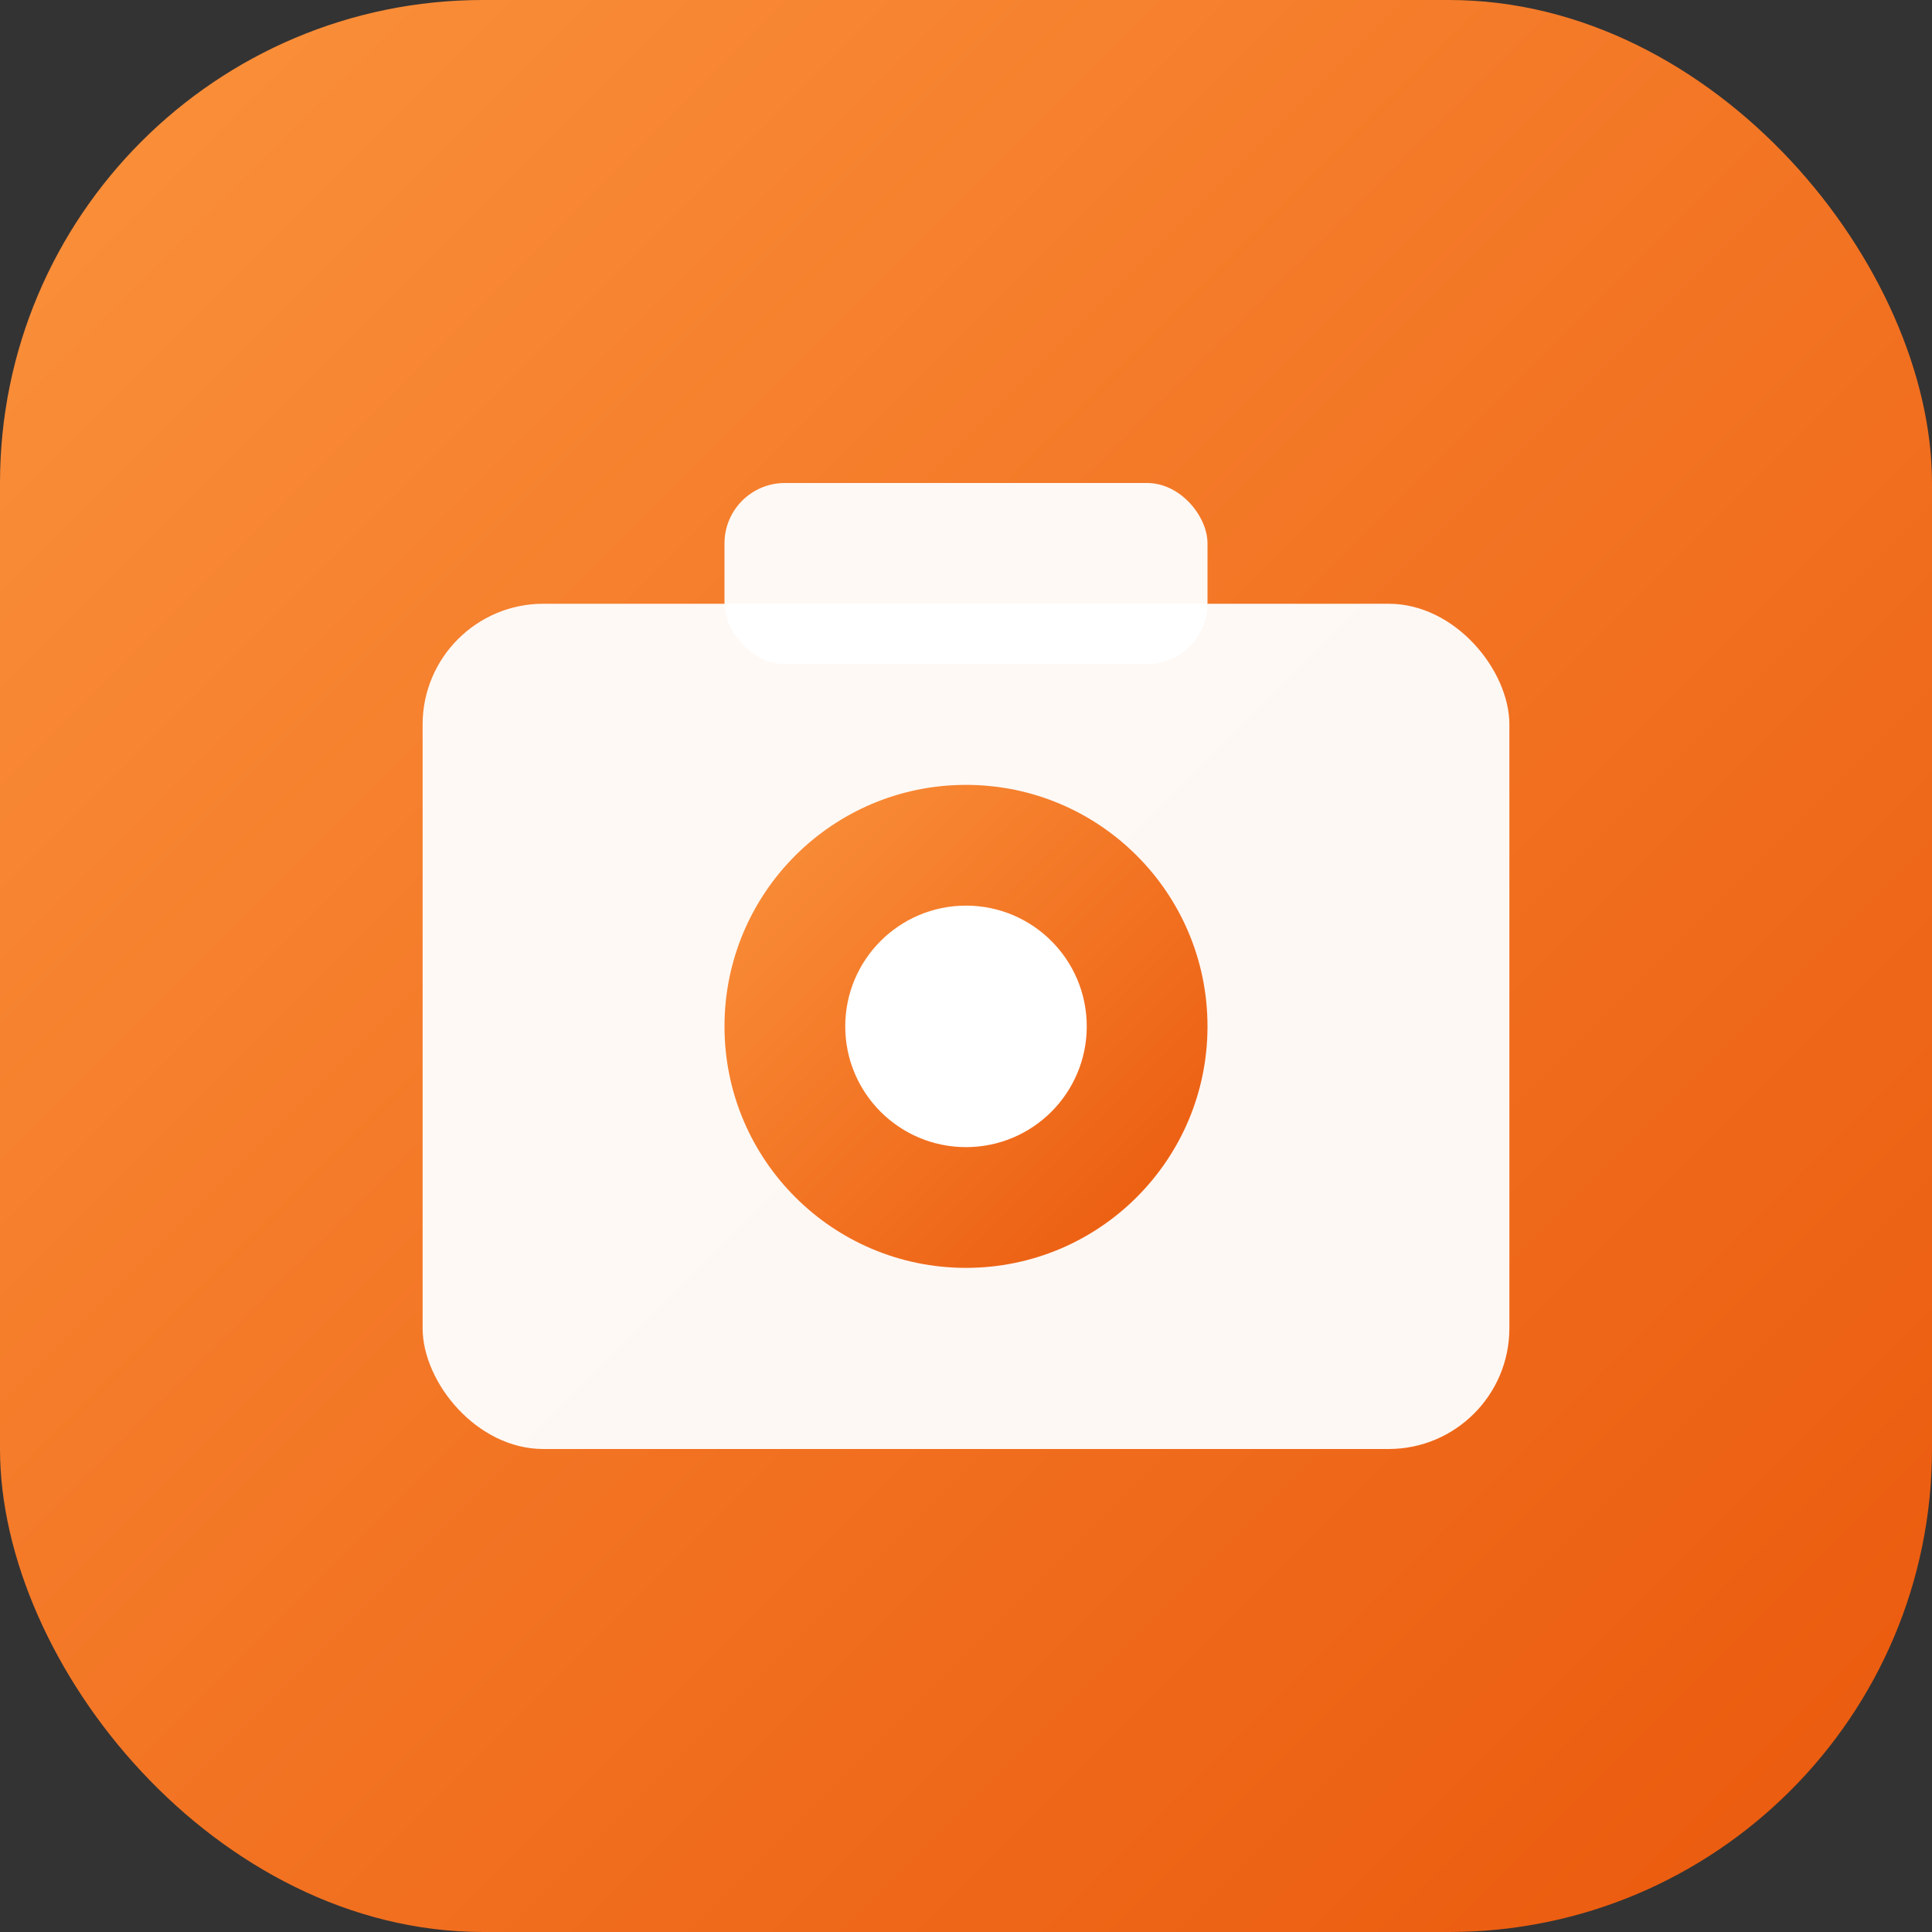 <svg xmlns="http://www.w3.org/2000/svg" viewBox="0 0 32 32">
  <rect x="0" y="0" width="32" height="32" fill="#333333" stroke="none"/>
  <defs>
    <linearGradient id="g" x1="0%" y1="0%" x2="100%" y2="100%">
      <stop offset="0%" style="stop-color:#fb923c"/>
      <stop offset="100%" style="stop-color:#ea580c"/>
    </linearGradient>
  </defs>
  <rect width="32" height="32" rx="8" fill="url(#g)"/>
  <!-- Camera/snap icon -->
  <rect x="7" y="10" width="18" height="14" rx="2" fill="white" opacity="0.95"/>
  <circle cx="16" cy="17" r="4" fill="url(#g)"/>
  <circle cx="16" cy="17" r="2" fill="white"/>
  <rect x="12" y="8" width="8" height="3" rx="1" fill="white" opacity="0.95"/>
</svg>
